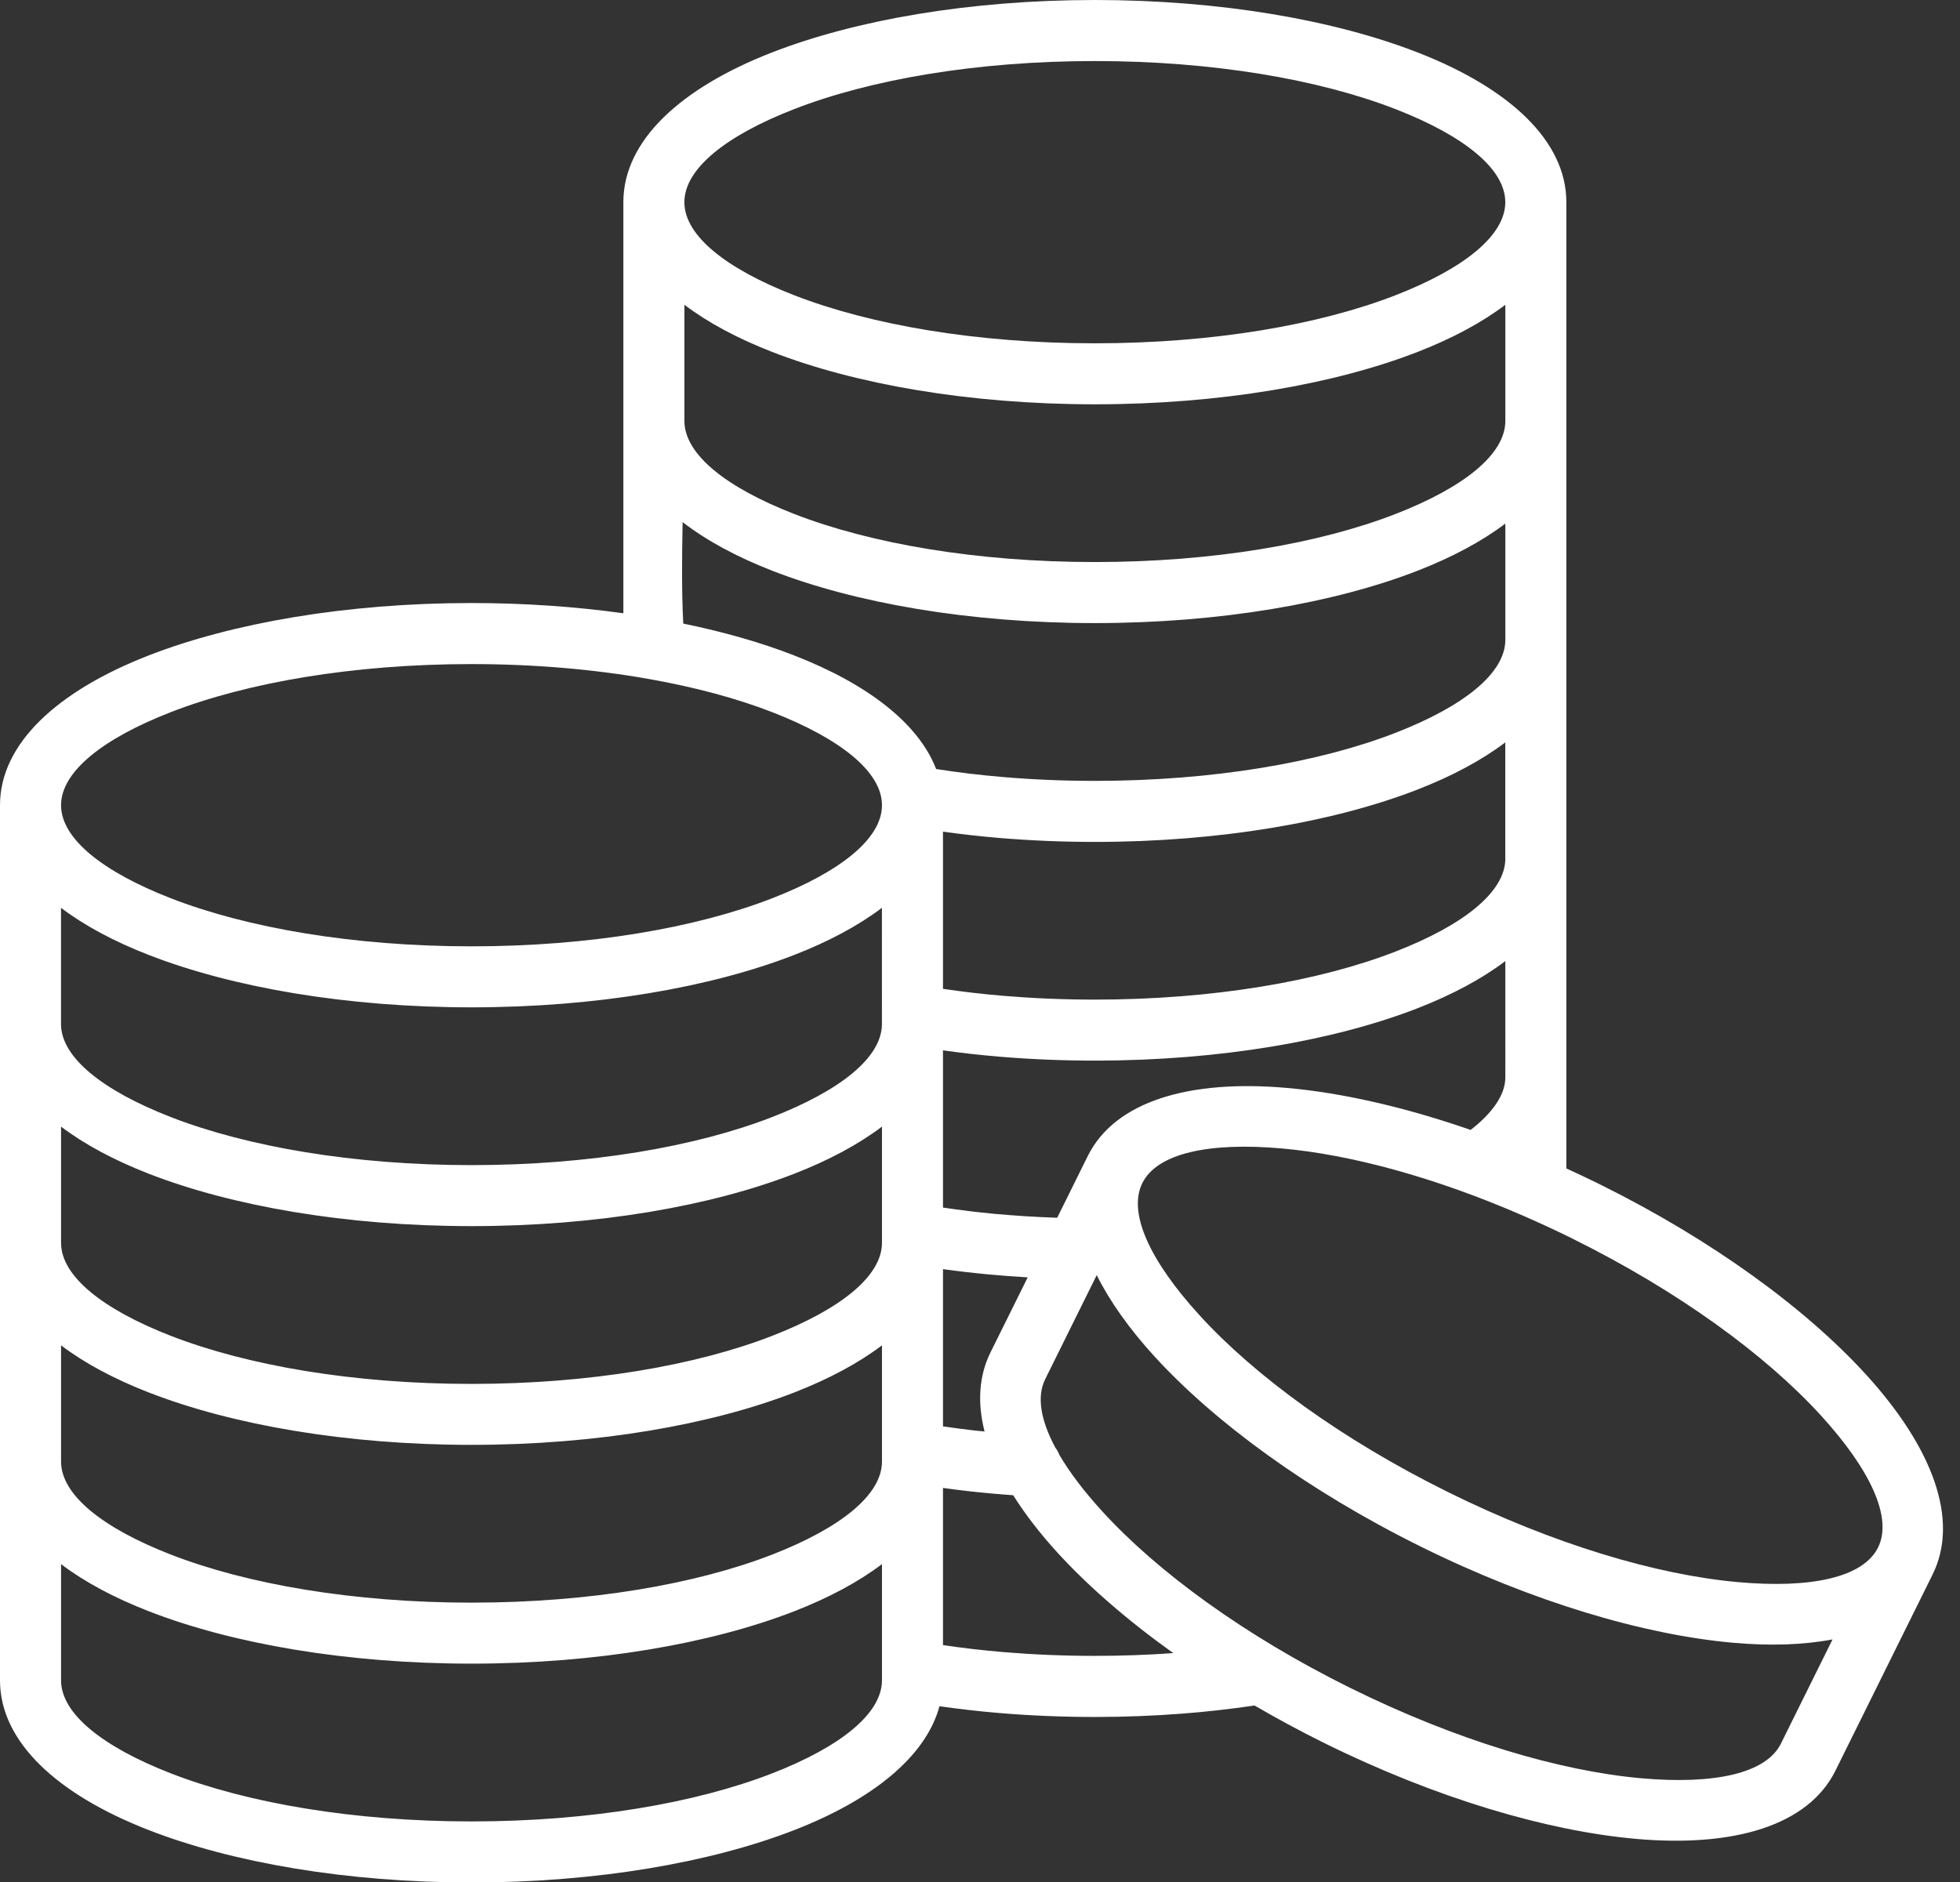 <?xml version="1.0" encoding="UTF-8" standalone="no"?><svg xmlns="http://www.w3.org/2000/svg" xmlns:xlink="http://www.w3.org/1999/xlink" fill="#ffffff" height="387.6" preserveAspectRatio="xMidYMid meet" version="1" viewBox="0.0 0.0 403.5 387.6" width="403.5" zoomAndPan="magnify"><rect x="0.0" y="0.0" width="403.5" height="387.6" fill="#333333" stroke="none"/><g id="change1_1"><path d="M384.14,283.02c-12.34-13.53-31.53-27.62-54.65-39.09l-0.3-0.15c-2.25-1.11-4.49-2.16-6.73-3.19v-18.78v-45.05v-45.05V86.67 V41.63c0-12.61-11.7-23.47-30.62-30.83C274.72,4.13,251.22,0,225.4,0c-25.82,0-49.32,4.13-66.45,10.79 c-18.91,7.36-30.62,18.22-30.62,30.83v45.05v39.61c-9.8-1.36-20.32-2.11-31.27-2.11c-25.82,0-49.32,4.13-66.45,10.79 C11.7,142.33,0,153.19,0,165.8v45.05v45.05v45.05v0v45.05c0,12.61,11.7,23.47,30.62,30.83c17.13,6.67,40.63,10.79,66.45,10.79 c25.82,0,49.32-4.13,66.45-10.79c16.19-6.3,27.09-15.17,29.89-25.5c3.97,0.56,8.04,1.04,12.23,1.39c6.4,0.54,13.01,0.82,19.76,0.82 c6.05,0,12.03-0.23,17.88-0.68c5.06-0.38,10.07-0.96,14.99-1.68c4.49,2.61,9.16,5.15,14.02,7.56l0.3,0.15 c23.09,11.42,45.94,18.13,64.2,19.75c20.19,1.79,35.48-2.75,41.07-14.05l19.99-40.37C403.46,312.91,397.8,298,384.14,283.02z M323.84,255.11c21.73,10.77,39.64,23.87,51.03,36.35v0c10.1,11.07,14.82,21.01,11.76,27.19c0,0,0,0,0,0l0,0l-0.01,0.01 c-3.07,6.18-13.84,8.45-28.75,7.12c-16.81-1.49-38.1-7.81-59.9-18.61c-21.74-10.77-39.66-23.88-51.05-36.37 c-10.1-11.07-14.81-21.01-11.75-27.19l0,0c3.06-6.18,13.83-8.46,28.75-7.13c14.16,1.26,31.51,5.95,49.65,13.85 c0.1,0.05,0.2,0.09,0.3,0.13c3.29,1.44,6.6,2.97,9.93,4.62L323.84,255.11z M203.92,278.45c-2.41,4.86-2.73,10.4-1.23,16.31 c-0.73-0.08-1.46-0.14-2.18-0.22c-2.15-0.25-4.27-0.53-6.38-0.84v-32.37c3.07,0.42,6.25,0.79,9.56,1.1 c2.58,0.24,5.21,0.43,7.88,0.59L203.92,278.45z M309.9,221.81L309.9,221.81c0,1.88-0.7,3.78-2.02,5.67 c-1.23,1.77-2.96,3.5-5.12,5.18c-13.64-4.73-26.57-7.65-37.77-8.64c-20.19-1.79-35.48,2.75-41.07,14.05l-6.28,12.68 c-4.37-0.15-8.65-0.42-12.82-0.8c-3.58-0.33-7.15-0.78-10.69-1.3v-32.37c3.74,0.52,7.57,0.96,11.51,1.29 c6.4,0.54,13.01,0.82,19.76,0.82c25.82,0,49.32-4.13,66.45-10.79c7.12-2.77,13.21-6.04,18.05-9.7V221.81z M309.9,176.77 c0,6.91-8.62,13.72-22.57,19.15c-15.72,6.12-37.61,9.91-61.93,9.91c-6.46,0-12.72-0.27-18.73-0.77c-4.31-0.36-8.49-0.85-12.54-1.45 v-32.36c3.72,0.51,7.53,0.95,11.44,1.28c6.41,0.54,13.05,0.83,19.82,0.83c25.82,0,49.32-4.13,66.45-10.79 c7.12-2.77,13.21-6.04,18.05-9.7V176.77z M309.9,86.67c0,6.91-8.62,13.72-22.57,19.15c-15.72,6.12-37.61,9.91-61.93,9.91 c-24.32,0-46.21-3.79-61.93-9.91c-13.94-5.43-22.57-12.24-22.57-19.15V62.76c4.84,3.67,10.93,6.93,18.05,9.7 c17.13,6.67,40.63,10.79,66.45,10.79c25.82,0,49.32-4.13,66.45-10.79c7.12-2.77,13.21-6.04,18.05-9.7V86.67z M140.66,128.4 c-0.33-6.36-0.28-13.64-0.13-20.89c4.9,3.79,11.12,7.15,18.42,10c17.13,6.67,40.63,10.79,66.45,10.79 c25.82,0,49.32-4.13,66.45-10.79c7.12-2.77,13.21-6.04,18.05-9.7v23.92v0c0,6.91-8.62,13.72-22.57,19.15 c-15.72,6.12-37.61,9.91-61.93,9.91c-6.48,0-12.77-0.27-18.79-0.78c-4.79-0.4-9.43-0.96-13.89-1.66 c-3.64-9.42-14.13-17.51-29.2-23.38C156.8,132.35,149.09,130.13,140.66,128.4z M181.56,210.85c0,6.91-8.62,13.72-22.57,19.15 c-15.72,6.12-37.61,9.91-61.93,9.91c-24.32,0-46.21-3.79-61.93-9.91c-13.94-5.43-22.57-12.24-22.57-19.15v-23.92 c4.84,3.67,10.93,6.93,18.05,9.7c17.13,6.67,40.63,10.79,66.45,10.79c25.82,0,49.32-4.13,66.45-10.79 c7.12-2.77,13.21-6.04,18.05-9.7V210.85z M30.62,241.68c17.13,6.67,40.63,10.79,66.45,10.79c25.82,0,49.32-4.13,66.45-10.79 c7.12-2.77,13.21-6.04,18.05-9.7v23.92c0,6.91-8.62,13.72-22.57,19.15c-15.72,6.12-37.61,9.91-61.93,9.91 c-24.32,0-46.21-3.79-61.93-9.91c-13.94-5.43-22.57-12.24-22.57-19.15v-23.92C17.4,235.64,23.5,238.91,30.62,241.68z M12.57,300.94 v-23.92c4.84,3.67,10.93,6.93,18.05,9.7c17.13,6.67,40.63,10.79,66.45,10.79c25.82,0,49.32-4.13,66.45-10.79 c7.12-2.77,13.21-6.04,18.05-9.7v23.92v0c0,6.91-8.62,13.72-22.57,19.15c-15.72,6.12-37.61,9.91-61.93,9.91 c-24.32,0-46.21-3.79-61.93-9.91C21.19,314.66,12.57,307.85,12.57,300.94L12.57,300.94z M163.46,22.48 c15.72-6.12,37.61-9.91,61.93-9.91c24.32,0,46.21,3.79,61.93,9.91c13.94,5.43,22.57,12.24,22.57,19.15 c0,6.91-8.62,13.72-22.57,19.15c-15.72,6.12-37.61,9.91-61.93,9.91c-24.32,0-46.21-3.79-61.93-9.91 c-13.94-5.43-22.57-12.24-22.57-19.15C140.9,34.72,149.52,27.9,163.46,22.48z M35.13,146.65c15.72-6.12,37.61-9.91,61.93-9.91 c12.97,0,25.23,1.09,36.25,3.02c0.06,0.01,0.11,0.02,0.17,0.03c9.58,1.69,18.22,4.02,25.52,6.86c13.94,5.43,22.57,12.24,22.57,19.15 s-8.62,13.72-22.57,19.15c-15.72,6.12-37.61,9.91-61.93,9.91c-24.32,0-46.21-3.79-61.93-9.91c-13.94-5.43-22.57-12.24-22.57-19.15 S21.19,152.08,35.13,146.65z M159,365.14c-15.72,6.12-37.61,9.91-61.93,9.91c-24.32,0-46.21-3.79-61.93-9.91 c-13.94-5.43-22.57-12.24-22.57-19.15v-23.92c4.84,3.67,10.93,6.93,18.05,9.7c17.13,6.67,40.63,10.79,66.45,10.79 c25.82,0,49.32-4.13,66.45-10.79c7.12-2.77,13.21-6.04,18.05-9.7v23.92C181.56,352.89,172.94,359.71,159,365.14z M225.4,340.96 c-6.46,0-12.72-0.27-18.73-0.77c-4.31-0.36-8.49-0.85-12.54-1.45v-32.36c1.63,0.22,3.27,0.44,4.96,0.63 c3.06,0.35,6.22,0.64,9.49,0.87c2.43,3.87,5.47,7.81,9.06,11.76c6.31,6.91,14.41,13.97,23.9,20.75 C236.36,340.76,230.97,340.96,225.4,340.96z M366.63,359.03c-3.06,6.18-13.83,8.46-28.75,7.13c-16.81-1.49-38.1-7.81-59.88-18.59 l-0.05-0.02c-21.73-10.77-39.64-23.87-51.03-36.35c-3.72-4.07-6.7-7.99-8.83-11.63c-0.21-0.55-0.5-1.06-0.85-1.52 c-2.99-5.61-3.85-10.47-2.07-14.06l10.61-21.43c2.7,5.43,6.71,11.06,11.85,16.7c12.37,13.55,31.61,27.68,54.8,39.17 c23.15,11.46,46.05,18.2,64.35,19.83c7.61,0.68,14.52,0.45,20.48-0.69L366.63,359.03z"/></g></svg>